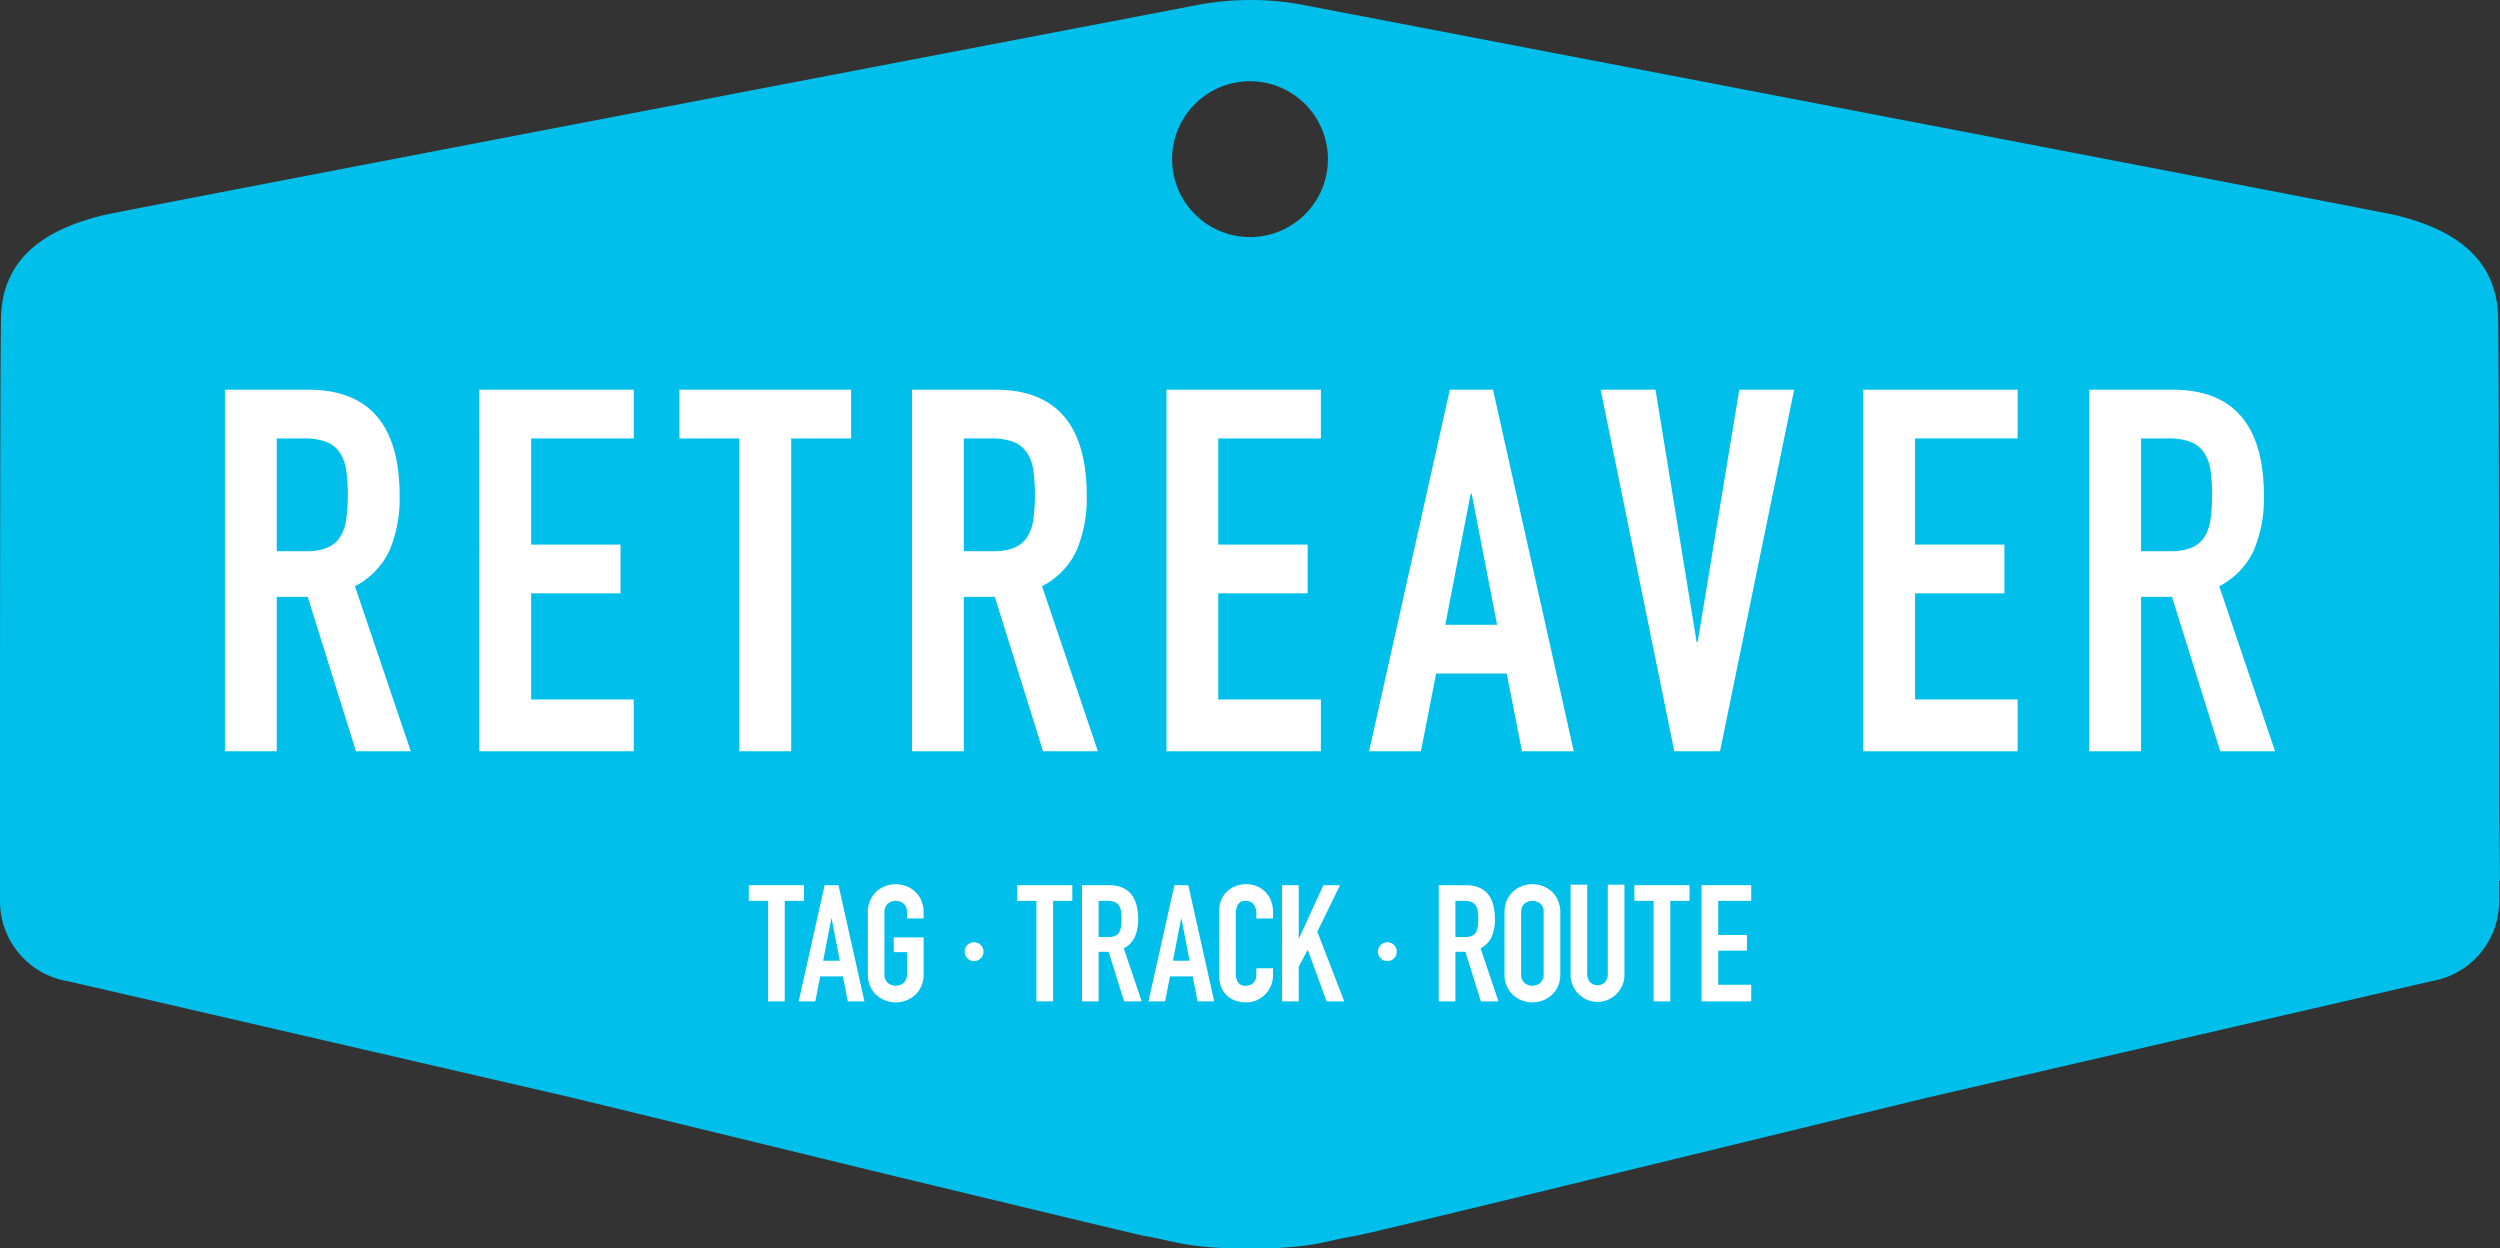 <svg id="Layer_1" data-name="Layer 1" xmlns="http://www.w3.org/2000/svg" viewBox="0 0 347.95 173.747">
  <rect x="0" y="0" width="347.95" height="173.747" fill="#333333" stroke="none"/>
  <defs>
    <style>.cls-1{fill:#00c0eb;}.cls-2{fill:#fff;}</style>
  </defs>
  <title>retreaver-blue</title>
  <path class="cls-1"
        d="M653.469,305.416c.001-16.692-.01-61.37-.145-68.646-.17-9.239-7.58-12.65-14.3-14.297-2.024-.497-152.179-29.278-152.179-29.278a39.524,39.524,0,0,0-14.349,0s-150.326,28.765-152.415,29.278c-6.72,1.647-14.13,5.058-14.3,14.297-.145,7.846-.146,59.188-.144,72.027v9.181a11.284,11.284,0,0,0,9.482,11.133l70.073,16.187c15.642,3.797,31.679,7.708,45.239,11.007,0,0,33.772,8.139,34.436,8.248,4.119.679,5.125,1.455,11.872,1.733l.123-.007c1.02-.059,4.362-.059,5.382,0l.123.007c6.747-.278,7.754-1.054,11.872-1.733.923-.152,7.395-1.694,17.135-4.049,0,0,45.103-10.973,62.54-15.206l70.074-16.187a11.284,11.284,0,0,0,9.481-11.133v-2.855l.118-.039Zm-167.458-81.97a10.845,10.845,0,1,1,2.357-15.155A10.845,10.845,0,0,1,486.011,223.446Z"
        transform="translate(-305.637 -192.539)"/>
  <path class="cls-2"
        d="M336.942,246.776h11.591q12.724,0,12.723,14.773a18.657,18.657,0,0,1-1.378,7.527,10.633,10.633,0,0,1-4.842,5.054l7.775,22.972h-7.632l-6.715-21.488h-4.312v21.488H336.942Zm7.21,22.476h4.1a7.254,7.254,0,0,0,3.04-.53,3.894,3.894,0,0,0,1.731-1.52,6.457,6.457,0,0,0,.813-2.438,26.693,26.693,0,0,0,0-6.715,6.039,6.039,0,0,0-.885-2.474,3.997,3.997,0,0,0-1.871-1.519,8.507,8.507,0,0,0-3.182-.495h-3.745Z"
        transform="translate(-305.637 -192.539)"/>
  <path class="cls-2"
        d="M372.352,246.776h21.489v6.785h-14.278V268.334h12.439v6.785h-12.439V289.892h14.278v7.21h-21.489Z"
        transform="translate(-305.637 -192.539)"/>
  <path class="cls-2" d="M408.543,253.561h-8.34v-6.785h23.89v6.785H415.754v43.54h-7.211Z"
        transform="translate(-305.637 -192.539)"/>
  <path class="cls-2"
        d="M432.574,246.776h11.591q12.724,0,12.723,14.773a18.66,18.66,0,0,1-1.378,7.527,10.632,10.632,0,0,1-4.842,5.054l7.775,22.972h-7.632l-6.715-21.488h-4.312v21.488H432.574Zm7.211,22.476h4.099a7.254,7.254,0,0,0,3.04-.53,3.894,3.894,0,0,0,1.731-1.52,6.457,6.457,0,0,0,.813-2.438,26.68,26.68,0,0,0,0-6.715,6.035,6.035,0,0,0-.885-2.474,3.996,3.996,0,0,0-1.871-1.519,8.506,8.506,0,0,0-3.182-.495h-3.745Z"
        transform="translate(-305.637 -192.539)"/>
  <path class="cls-2"
        d="M467.986,246.776h21.489v6.785H475.197V268.334h12.439v6.785H475.197V289.892h14.278v7.21h-21.489Z"
        transform="translate(-305.637 -192.539)"/>
  <path class="cls-2"
        d="M507.427,246.776h6.008l11.239,50.325h-7.208l-2.123-10.815h-9.824l-2.12,10.815h-7.211Zm3.039,14.49h-.141l-3.535,18.235h7.211Z"
        transform="translate(-305.637 -192.539)"/>
  <path class="cls-2"
        d="M545.028,297.101h-6.363l-10.248-50.325h7.632l5.726,35.129h.141l5.796-35.129h7.635Z"
        transform="translate(-305.637 -192.539)"/>
  <path class="cls-2"
        d="M564.962,246.776h21.489v6.785h-14.278V268.334h12.439v6.785h-12.439V289.892h14.278v7.21h-21.489Z"
        transform="translate(-305.637 -192.539)"/>
  <path class="cls-2"
        d="M596.413,246.776h11.591q12.724,0,12.723,14.773a18.656,18.656,0,0,1-1.378,7.527,10.633,10.633,0,0,1-4.842,5.054l7.775,22.972h-7.632L607.935,275.614h-4.312v21.488h-7.211Zm7.211,22.476h4.099a7.254,7.254,0,0,0,3.04-.53,3.895,3.895,0,0,0,1.731-1.52,6.464,6.464,0,0,0,.814-2.438,26.73,26.73,0,0,0,0-6.715,6.044,6.044,0,0,0-.885-2.474,3.997,3.997,0,0,0-1.871-1.519,8.51,8.51,0,0,0-3.183-.495h-3.745Z"
        transform="translate(-305.637 -192.539)"/>
  <path class="cls-2" d="M412.537,317.919h-2.682v-2.182h7.679v2.182h-2.68v13.995h-2.317Z"
        transform="translate(-305.637 -192.539)"/>
  <path class="cls-2"
        d="M420.41,315.738h1.93l3.611,16.177h-2.317l-.681-3.476h-3.158l-.683,3.476h-2.317Zm.976,4.658h-.044l-1.136,5.861h2.317Z"
        transform="translate(-305.637 -192.539)"/>
  <path class="cls-2"
        d="M426.418,319.554a4.142,4.142,0,0,1,.34-1.727,3.611,3.611,0,0,1,.897-1.238,3.89,3.89,0,0,1,1.25-.738,4.029,4.029,0,0,1,2.795,0,3.891,3.891,0,0,1,1.25.738,3.615,3.615,0,0,1,.897,1.238,4.145,4.145,0,0,1,.34,1.727v.818h-2.317v-.818a1.543,1.543,0,0,0-.466-1.239,1.727,1.727,0,0,0-2.204,0,1.543,1.543,0,0,0-.466,1.239v8.542a1.541,1.541,0,0,0,.466,1.239,1.724,1.724,0,0,0,2.204,0,1.541,1.541,0,0,0,.466-1.239v-3.043h-1.842v-2.045h4.159v5.088a4.117,4.117,0,0,1-.34,1.738,3.635,3.635,0,0,1-.897,1.228,3.898,3.898,0,0,1-1.25.738,4.031,4.031,0,0,1-2.795,0,3.897,3.897,0,0,1-1.25-.738,3.631,3.631,0,0,1-.897-1.228,4.114,4.114,0,0,1-.34-1.738Z"
        transform="translate(-305.637 -192.539)"/>
  <path class="cls-2"
        d="M439.898,324.991a1.27,1.27,0,0,1,.103-.511,1.286,1.286,0,0,1,.695-.695,1.315,1.315,0,0,1,1.023,0,1.306,1.306,0,0,1,.414.279,1.328,1.328,0,0,1,.281.416,1.312,1.312,0,0,1,0,1.023,1.319,1.319,0,0,1-.695.695,1.33,1.33,0,0,1-1.023,0,1.342,1.342,0,0,1-.417-.28,1.319,1.319,0,0,1-.278-.415A1.275,1.275,0,0,1,439.898,324.991Z"
        transform="translate(-305.637 -192.539)"/>
  <path class="cls-2" d="M449.884,317.919h-2.682v-2.182h7.679v2.182h-2.679v13.995h-2.317Z"
        transform="translate(-305.637 -192.539)"/>
  <path class="cls-2"
        d="M456.225,315.738h3.728q4.089,0,4.09,4.749a5.994,5.994,0,0,1-.444,2.42,3.426,3.426,0,0,1-1.556,1.625l2.497,7.383h-2.453l-2.157-6.906h-1.388v6.906h-2.317Zm2.317,7.225h1.319a2.329,2.329,0,0,0,.976-.17,1.264,1.264,0,0,0,.557-.489,2.069,2.069,0,0,0,.262-.784,8.484,8.484,0,0,0,0-2.158,1.95,1.95,0,0,0-.283-.795,1.297,1.297,0,0,0-.602-.488,2.739,2.739,0,0,0-1.023-.159h-1.205Z"
        transform="translate(-305.637 -192.539)"/>
  <path class="cls-2"
        d="M469.093,315.738h1.93l3.611,16.177h-2.317l-.68-3.476h-3.158l-.683,3.476H465.479Zm.976,4.658h-.044l-1.136,5.861h2.317Z"
        transform="translate(-305.637 -192.539)"/>
  <path class="cls-2"
        d="M482.813,328.3a3.68,3.68,0,0,1-.283,1.432,3.766,3.766,0,0,1-.784,1.192,3.868,3.868,0,0,1-1.169.818,3.44,3.44,0,0,1-1.444.307,5.185,5.185,0,0,1-1.339-.182,3.222,3.222,0,0,1-1.228-.625,3.339,3.339,0,0,1-.897-1.17,4.226,4.226,0,0,1-.353-1.84v-8.906a3.927,3.927,0,0,1,.274-1.476,3.462,3.462,0,0,1,.772-1.182,3.588,3.588,0,0,1,1.193-.784,4.019,4.019,0,0,1,1.533-.283,3.811,3.811,0,0,1,1.477.283,3.549,3.549,0,0,1,1.181.795,3.69,3.69,0,0,1,.784,1.228,4.172,4.172,0,0,1,.283,1.556v.91h-2.317v-.773a1.885,1.885,0,0,0-.384-1.182,1.254,1.254,0,0,0-1.045-.499,1.178,1.178,0,0,0-1.149.534,2.855,2.855,0,0,0-.283,1.352v8.27a2.139,2.139,0,0,0,.308,1.181,1.2,1.2,0,0,0,1.099.478,1.693,1.693,0,0,0,.491-.08,1.283,1.283,0,0,0,.828-.76,2.029,2.029,0,0,0,.135-.796v-.795h2.317Z"
        transform="translate(-305.637 -192.539)"/>
  <path class="cls-2"
        d="M484.076,315.738h2.317v7.385h.047l3.385-7.385h2.317l-3.158,6.476,3.749,9.701h-2.455l-2.635-7.18-1.25,2.341v4.839h-2.317Z"
        transform="translate(-305.637 -192.539)"/>
  <path class="cls-2"
        d="M497.421,324.991a1.276,1.276,0,0,1,.103-.511,1.286,1.286,0,0,1,.695-.695,1.269,1.269,0,0,1,.51-.103,1.282,1.282,0,0,1,.513.103,1.304,1.304,0,0,1,.414.279,1.329,1.329,0,0,1,.281.416,1.314,1.314,0,0,1,0,1.023,1.32,1.32,0,0,1-.695.695,1.281,1.281,0,0,1-.513.102,1.268,1.268,0,0,1-.51-.102,1.341,1.341,0,0,1-.417-.28,1.321,1.321,0,0,1-.278-.415A1.28,1.28,0,0,1,497.421,324.991Z"
        transform="translate(-305.637 -192.539)"/>
  <path class="cls-2"
        d="M505.884,315.738H509.611q4.09,0,4.09,4.749a5.994,5.994,0,0,1-.444,2.42,3.425,3.425,0,0,1-1.556,1.625l2.497,7.383h-2.453l-2.157-6.906h-1.388v6.906h-2.317Zm2.317,7.225h1.319a2.33,2.33,0,0,0,.976-.17,1.265,1.265,0,0,0,.557-.489,2.068,2.068,0,0,0,.261-.784,8.486,8.486,0,0,0,0-2.158,1.95,1.95,0,0,0-.283-.795,1.295,1.295,0,0,0-.602-.488,2.737,2.737,0,0,0-1.023-.159h-1.205Z"
        transform="translate(-305.637 -192.539)"/>
  <path class="cls-2"
        d="M515.031,319.554a4.142,4.142,0,0,1,.34-1.727,3.611,3.611,0,0,1,.897-1.238,3.893,3.893,0,0,1,1.25-.738,4.03,4.03,0,0,1,2.796,0,3.893,3.893,0,0,1,1.25.738,3.615,3.615,0,0,1,.897,1.238,4.145,4.145,0,0,1,.34,1.727v8.542a4.117,4.117,0,0,1-.34,1.738,3.635,3.635,0,0,1-.897,1.228,3.901,3.901,0,0,1-1.25.738,4.031,4.031,0,0,1-2.796,0,3.9,3.9,0,0,1-1.25-.738,3.63,3.63,0,0,1-.897-1.228,4.114,4.114,0,0,1-.34-1.738Zm2.317,8.542a1.541,1.541,0,0,0,.466,1.239,1.724,1.724,0,0,0,2.204,0,1.541,1.541,0,0,0,.466-1.239v-8.542a1.544,1.544,0,0,0-.466-1.239,1.728,1.728,0,0,0-2.204,0,1.544,1.544,0,0,0-.466,1.239Z"
        transform="translate(-305.637 -192.539)"/>
  <path class="cls-2"
        d="M531.728,328.211a3.671,3.671,0,0,1-.296,1.477,3.786,3.786,0,0,1-1.999,1.999,3.724,3.724,0,0,1-2.909,0,3.786,3.786,0,0,1-1.999-1.999,3.667,3.667,0,0,1-.296-1.477V315.669h2.317v12.315a1.74,1.74,0,0,0,.409,1.272,1.483,1.483,0,0,0,2.046,0,1.741,1.741,0,0,0,.409-1.272V315.669h2.317Z"
        transform="translate(-305.637 -192.539)"/>
  <path class="cls-2" d="M535.79,317.919h-2.682v-2.182h7.679v2.182h-2.68v13.995h-2.317Z"
        transform="translate(-305.637 -192.539)"/>
  <path class="cls-2"
        d="M542.462,315.738h6.907v2.182h-4.59v4.748h3.999v2.182h-3.999v4.748h4.59v2.317h-6.907Z"
        transform="translate(-305.637 -192.539)"/>
</svg>

